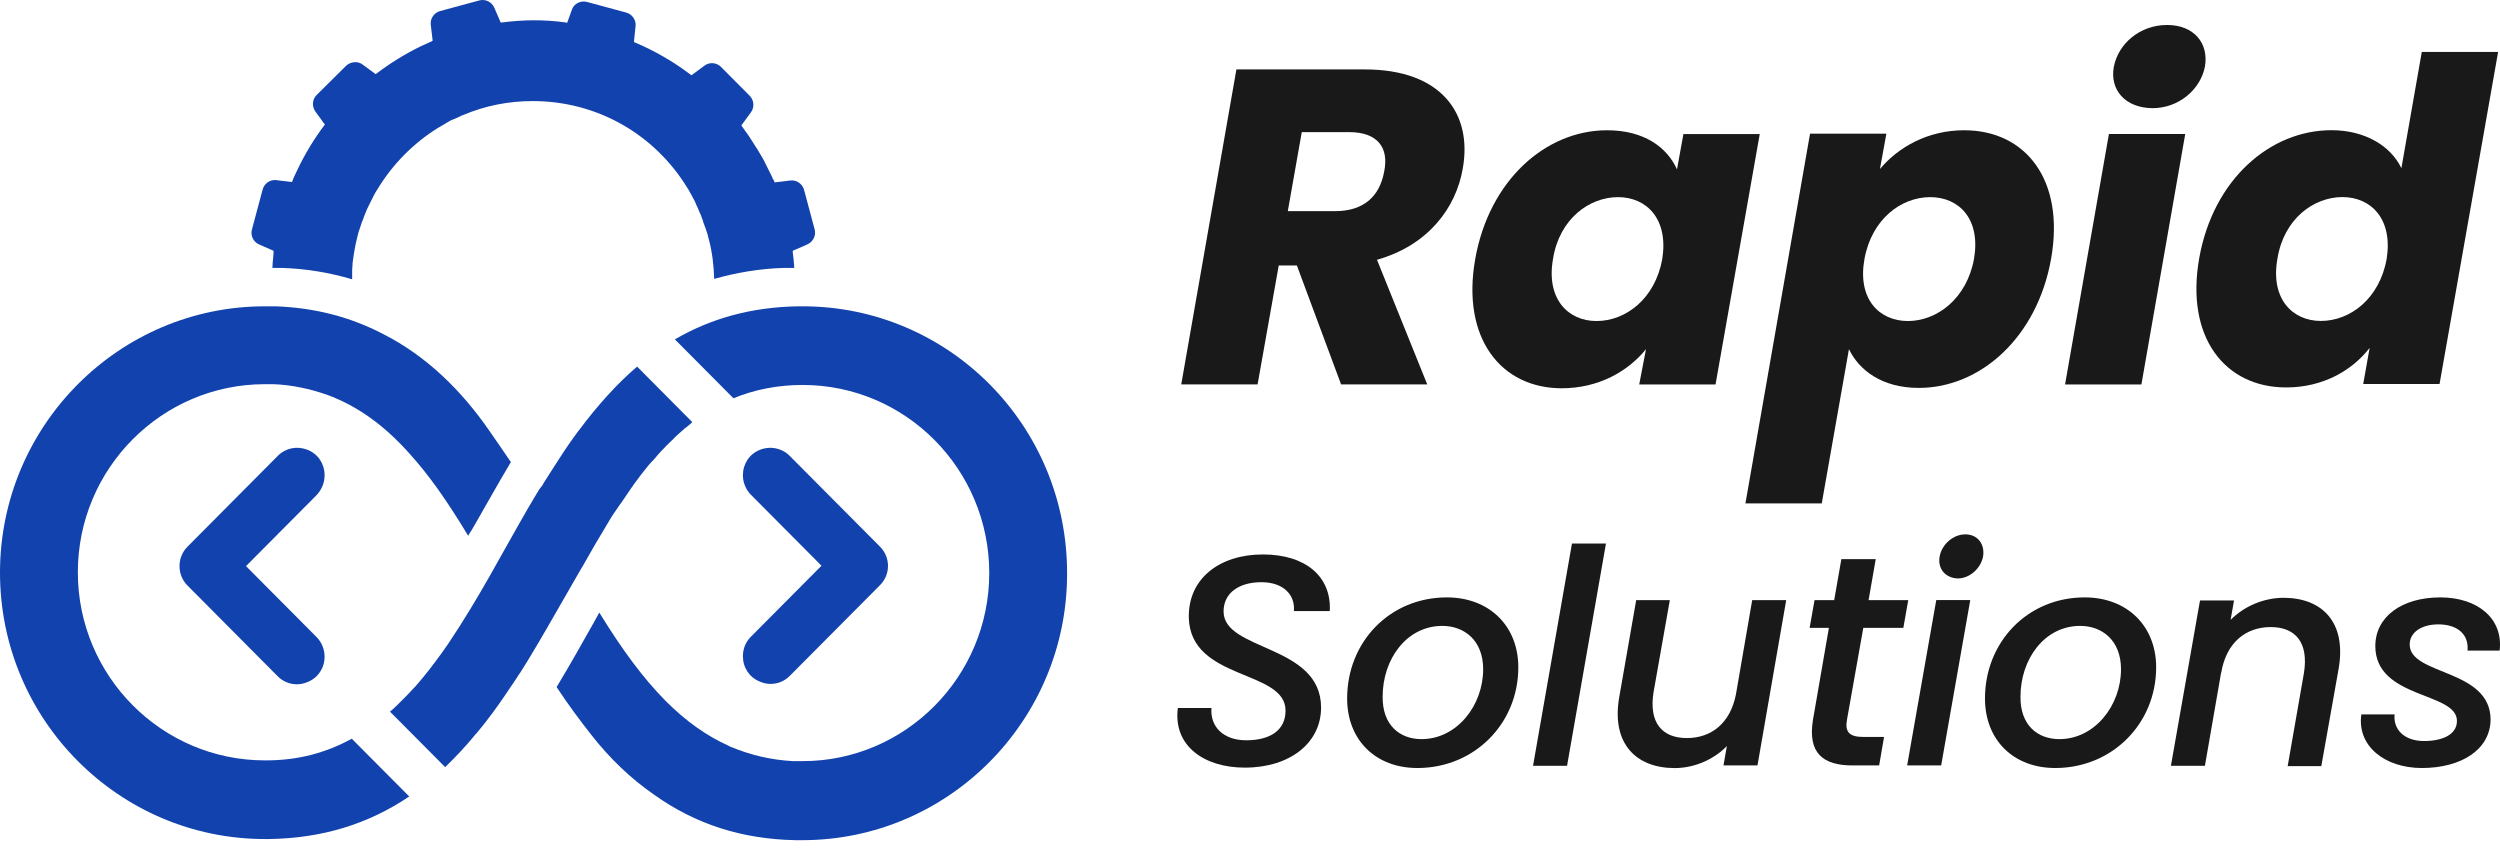 <svg width="117" height="40" viewBox="0 0 117 40" fill="none" xmlns="http://www.w3.org/2000/svg">
<path d="M63.877 3.249C67.467 3.249 68.917 5.329 68.457 7.89C68.139 9.74 66.83 11.482 64.443 12.158L66.795 17.991H62.763L60.694 12.425H59.845L58.855 17.991H55.282L57.864 3.249H63.877ZM63.134 6.183H60.923L60.269 9.882H62.48C63.824 9.882 64.567 9.188 64.779 8.032C65.009 6.912 64.478 6.183 63.134 6.183Z" fill="#191919"/>
<path d="M75.212 6.096C76.945 6.096 78.023 6.897 78.483 7.928L78.784 6.274H82.356L80.287 17.993H76.715L77.033 16.34C76.202 17.371 74.822 18.171 73.089 18.171C70.242 18.171 68.385 15.824 69.04 12.125C69.694 8.426 72.347 6.096 75.212 6.096ZM75.724 9.226C74.38 9.226 72.983 10.24 72.683 12.107C72.347 13.974 73.372 15.024 74.716 15.024C76.078 15.024 77.457 13.992 77.793 12.125C78.094 10.258 77.068 9.226 75.724 9.226Z" fill="#191919"/>
<path d="M91.925 6.096C94.79 6.096 96.647 8.408 95.992 12.107C95.338 15.806 92.668 18.154 89.803 18.154C88.087 18.154 87.008 17.335 86.531 16.34L85.258 23.56H81.686L84.71 6.256H88.282L87.981 7.91C88.83 6.897 90.209 6.096 91.925 6.096ZM90.333 9.226C88.972 9.226 87.592 10.258 87.256 12.125C86.92 13.992 87.946 15.024 89.29 15.024C90.651 15.024 92.049 13.974 92.385 12.107C92.703 10.24 91.677 9.226 90.333 9.226Z" fill="#191919"/>
<path d="M98.697 6.272H102.269L100.218 17.992H96.645L98.697 6.272ZM98.927 3.125C99.139 2.04 100.147 1.169 101.42 1.169C102.676 1.169 103.383 2.022 103.189 3.125C102.977 4.192 101.969 5.063 100.731 5.063C99.44 5.045 98.732 4.192 98.927 3.125Z" fill="#191919"/>
<path d="M109.113 6.093C110.651 6.093 111.872 6.804 112.385 7.871L113.34 2.429H116.912L114.171 17.972H110.598L110.899 16.283C110.068 17.35 108.706 18.132 106.991 18.132C104.126 18.132 102.269 15.785 102.923 12.086C103.578 8.387 106.248 6.093 109.113 6.093ZM109.626 9.223C108.282 9.223 106.885 10.236 106.584 12.104C106.248 13.971 107.274 15.02 108.618 15.02C109.979 15.02 111.359 13.989 111.695 12.121C111.995 10.254 110.97 9.223 109.626 9.223Z" fill="#191919"/>
<path d="M58.254 35.925C56.361 35.925 54.894 34.911 55.123 33.133H56.697C56.627 33.969 57.21 34.645 58.324 34.645C59.438 34.645 60.163 34.182 60.163 33.257C60.163 31.319 55.707 31.87 55.636 28.901C55.601 27.069 57.086 25.948 59.102 25.948C61.118 25.948 62.321 26.998 62.233 28.598H60.553C60.623 27.869 60.093 27.247 59.032 27.247C57.971 27.247 57.263 27.762 57.263 28.616C57.263 30.483 61.826 30.145 61.826 33.115C61.826 34.751 60.393 35.925 58.254 35.925Z" fill="#191919"/>
<path d="M66.335 35.943C64.372 35.943 63.046 34.627 63.046 32.688C63.046 30.056 65.026 27.958 67.715 27.958C69.677 27.958 71.057 29.274 71.057 31.23C71.057 33.88 68.988 35.943 66.335 35.943ZM66.53 34.591C68.174 34.591 69.412 33.026 69.412 31.319C69.412 29.968 68.528 29.292 67.502 29.292C65.822 29.292 64.708 30.857 64.708 32.599C64.691 33.915 65.486 34.591 66.53 34.591Z" fill="#191919"/>
<path d="M73.568 25.436H75.159L73.338 35.84H71.746L73.568 25.436Z" fill="#191919"/>
<path d="M82.25 35.822H80.659L80.818 34.915C80.199 35.555 79.279 35.946 78.377 35.946C76.574 35.946 75.406 34.808 75.778 32.638L76.574 28.086H78.148L77.387 32.389C77.157 33.812 77.776 34.541 78.943 34.541C80.093 34.541 80.977 33.848 81.242 32.496L82.003 28.086H83.594L82.25 35.822Z" fill="#191919"/>
<path d="M85.592 29.385H84.69L84.92 28.087H85.84L86.176 26.166H87.785L87.449 28.087H89.306L89.076 29.385H87.202L86.441 33.67C86.335 34.24 86.53 34.489 87.202 34.489H88.174L87.944 35.822H86.689C85.327 35.822 84.584 35.253 84.85 33.67L85.592 29.385Z" fill="#191919"/>
<path d="M90.617 28.084H92.208L90.847 35.82H89.255L90.617 28.084ZM90.776 26.039C90.882 25.47 91.412 25.008 91.978 25.008C92.544 25.008 92.898 25.452 92.809 26.039C92.703 26.608 92.173 27.071 91.625 27.071C91.041 27.053 90.67 26.608 90.776 26.039Z" fill="#191919"/>
<path d="M96.186 35.943C94.223 35.943 92.897 34.627 92.897 32.689C92.897 30.057 94.877 27.958 97.565 27.958C99.528 27.958 100.908 29.274 100.908 31.23C100.908 33.88 98.838 35.943 96.186 35.943ZM96.38 34.591C98.025 34.591 99.263 33.026 99.263 31.319C99.263 29.968 98.379 29.292 97.353 29.292C95.673 29.292 94.559 30.857 94.559 32.6C94.541 33.916 95.337 34.591 96.38 34.591Z" fill="#191919"/>
<path d="M107.824 31.499C108.053 30.076 107.434 29.347 106.267 29.347C105.1 29.347 104.181 30.076 103.951 31.499V31.463L103.19 35.838H101.599L102.96 28.102H104.552L104.393 29.009C105.029 28.369 105.949 27.977 106.869 27.977C108.672 27.977 109.822 29.116 109.45 31.285L108.637 35.855H107.063L107.824 31.499Z" fill="#191919"/>
<path d="M113.34 35.943C111.607 35.943 110.299 34.911 110.511 33.435H112.067C111.996 34.129 112.509 34.68 113.446 34.68C114.278 34.68 114.985 34.396 114.985 33.738C114.985 32.368 111.165 32.724 111.165 30.235C111.165 28.865 112.403 27.958 114.207 27.958C115.958 27.958 117.16 28.954 116.983 30.448H115.48C115.551 29.719 115.038 29.221 114.118 29.221C113.323 29.221 112.774 29.594 112.774 30.163C112.774 31.622 116.559 31.284 116.559 33.684C116.541 35.089 115.18 35.943 113.34 35.943Z" fill="#191919"/>
<path d="M15.191 22.244C15.191 21.71 14.891 21.248 14.395 21.052C13.9 20.857 13.37 20.963 12.998 21.337C12.998 21.337 9.833 24.52 8.772 25.587C8.277 26.085 8.277 26.903 8.772 27.401C9.833 28.468 12.998 31.651 12.998 31.651C13.246 31.9 13.564 32.025 13.9 32.025C14.059 32.025 14.236 31.989 14.395 31.918C14.891 31.722 15.191 31.26 15.191 30.726C15.191 30.388 15.05 30.05 14.82 29.819L11.513 26.494L14.82 23.168C15.05 22.919 15.191 22.599 15.191 22.244Z" fill="#1242AD"/>
<path d="M41.187 25.587C40.126 24.52 36.96 21.337 36.96 21.337C36.589 20.963 36.041 20.857 35.563 21.052C35.068 21.248 34.768 21.71 34.768 22.244C34.768 22.582 34.909 22.919 35.139 23.151L38.446 26.476L35.139 29.802C34.891 30.05 34.768 30.371 34.768 30.709C34.768 31.242 35.068 31.704 35.563 31.9C35.722 31.971 35.899 32.007 36.059 32.007C36.395 32.007 36.713 31.882 36.96 31.633C36.96 31.633 40.126 28.45 41.187 27.383C41.682 26.885 41.682 26.085 41.187 25.587Z" fill="#1242AD"/>
<path d="M25.166 23.026L25.13 23.079C24.6 23.951 24.105 24.858 23.609 25.729C23.379 26.138 23.15 26.547 22.92 26.956C22.354 27.952 21.664 29.108 20.957 30.157C20.851 30.299 20.762 30.442 20.656 30.584C20.267 31.117 19.913 31.58 19.542 32.007C19.507 32.06 19.453 32.095 19.418 32.149L19.347 32.22C19.224 32.362 19.082 32.504 18.941 32.647C18.87 32.718 18.817 32.771 18.746 32.842C18.711 32.878 18.675 32.913 18.64 32.949L18.587 33.002C18.481 33.109 18.357 33.216 18.251 33.305L20.833 35.901C21.31 35.439 21.788 34.941 22.265 34.354L22.283 34.336L22.301 34.318C22.389 34.212 22.477 34.105 22.548 34.016C22.654 33.892 22.761 33.749 22.867 33.607C22.92 33.536 22.99 33.447 23.043 33.376C23.415 32.878 23.768 32.344 24.175 31.74C24.228 31.651 24.281 31.562 24.352 31.473C24.476 31.277 24.582 31.099 24.706 30.904C25.325 29.89 25.926 28.823 26.51 27.81C26.704 27.472 26.899 27.134 27.093 26.796L27.217 26.583C27.252 26.529 27.288 26.476 27.323 26.405C27.5 26.085 27.694 25.765 27.871 25.445C28.048 25.142 28.225 24.858 28.402 24.555L28.614 24.2C28.702 24.057 28.791 23.933 28.879 23.808C28.95 23.702 29.021 23.595 29.091 23.506C29.251 23.275 29.41 23.044 29.551 22.83L29.728 22.581C29.923 22.315 30.099 22.083 30.276 21.87C30.347 21.781 30.418 21.692 30.506 21.603L30.542 21.568C30.63 21.479 30.718 21.372 30.789 21.283C30.895 21.159 31.001 21.052 31.108 20.945C31.161 20.874 31.231 20.821 31.284 20.767C31.32 20.732 31.373 20.678 31.408 20.643C31.479 20.572 31.55 20.518 31.603 20.447C31.709 20.341 31.833 20.252 31.939 20.145C31.992 20.092 32.062 20.038 32.133 19.985C32.204 19.932 32.257 19.878 32.328 19.825L32.345 19.807C32.363 19.789 32.381 19.772 32.398 19.754L29.817 17.157C28.879 17.958 27.977 18.954 27.076 20.163L27.058 20.181C26.881 20.43 26.704 20.661 26.563 20.874C26.404 21.105 26.244 21.354 26.085 21.603C26.067 21.621 26.067 21.639 26.067 21.639L26.05 21.657C25.979 21.781 25.891 21.888 25.82 22.012C25.696 22.208 25.572 22.404 25.448 22.599L25.378 22.724C25.289 22.83 25.219 22.919 25.166 23.026Z" fill="#1242AD"/>
<path d="M21.911 25.076C21.946 25.005 21.999 24.916 22.052 24.845L22.229 24.543C22.777 23.582 23.326 22.604 23.909 21.626C23.556 21.093 23.22 20.63 22.919 20.186C21.61 18.283 19.966 16.665 17.932 15.633C16.393 14.833 14.749 14.406 12.91 14.335H12.733C12.627 14.335 12.521 14.335 12.397 14.335C5.571 14.335 0 19.919 0 26.801C0 33.683 5.571 39.267 12.397 39.267C12.414 39.267 12.432 39.267 12.432 39.267H12.591C15.067 39.231 17.225 38.574 19.152 37.275L16.464 34.572C15.226 35.248 13.918 35.586 12.45 35.586H12.397C7.569 35.586 3.643 31.638 3.643 26.783C3.643 21.928 7.569 17.98 12.397 17.98C12.467 17.98 12.556 17.98 12.627 17.98C12.697 17.98 12.75 17.98 12.803 17.98C13.67 18.016 14.501 18.194 15.315 18.479C16.712 18.994 17.967 19.883 19.17 21.235C20.072 22.231 20.903 23.404 21.911 25.076Z" fill="#1242AD"/>
<path d="M37.561 14.335C37.508 14.335 37.42 14.335 37.367 14.335C35.192 14.37 33.299 14.886 31.584 15.882L34.325 18.639C35.315 18.23 36.412 18.016 37.561 18.016C42.389 18.016 46.297 21.964 46.297 26.819C46.297 31.674 42.371 35.621 37.561 35.621C37.473 35.621 37.402 35.621 37.331 35.621H37.119C36.094 35.568 35.121 35.337 34.184 34.946C34.131 34.928 34.113 34.91 34.078 34.892C33.052 34.43 32.079 33.736 31.142 32.794C31.124 32.776 31.124 32.776 31.107 32.758C30.116 31.745 29.161 30.482 28.047 28.668L27.782 29.148C27.234 30.127 26.65 31.158 26.049 32.154C26.597 32.99 27.145 33.719 27.676 34.395C28.525 35.479 29.497 36.422 30.629 37.204C32.557 38.574 34.714 39.267 37.208 39.32C37.314 39.32 37.438 39.32 37.544 39.32C44.388 39.32 49.94 33.719 49.94 26.854C49.958 19.919 44.405 14.335 37.561 14.335Z" fill="#1242AD"/>
<path d="M12.113 11.435L12.803 11.737V11.809C12.803 11.862 12.785 11.986 12.785 12.057C12.768 12.217 12.75 12.378 12.75 12.538C12.838 12.538 12.927 12.538 12.997 12.538C13.05 12.538 13.121 12.538 13.174 12.538C14.306 12.573 15.402 12.751 16.481 13.071V12.947C16.481 12.911 16.481 12.858 16.481 12.822C16.481 12.787 16.481 12.769 16.481 12.733V12.644C16.481 12.555 16.499 12.466 16.499 12.378V12.324C16.552 11.897 16.623 11.471 16.729 11.062C16.764 10.919 16.8 10.777 16.853 10.653L16.87 10.599C16.906 10.475 16.941 10.368 16.994 10.261L17.029 10.155C17.065 10.066 17.1 9.977 17.136 9.888C17.153 9.835 17.189 9.781 17.206 9.728C17.242 9.657 17.277 9.586 17.312 9.514C17.348 9.443 17.383 9.372 17.419 9.301C17.436 9.248 17.472 9.212 17.489 9.159C17.542 9.052 17.595 8.963 17.666 8.856C18.373 7.683 19.364 6.687 20.513 5.976L20.549 5.958C20.655 5.904 20.743 5.833 20.849 5.78L20.938 5.727C21.026 5.673 21.114 5.62 21.221 5.584L21.309 5.549C21.415 5.495 21.521 5.46 21.61 5.407L21.663 5.389C22.706 4.944 23.803 4.731 24.934 4.731C27.923 4.731 30.629 6.26 32.185 8.821L32.22 8.874C32.273 8.963 32.327 9.07 32.38 9.159L32.433 9.265C32.486 9.354 32.539 9.461 32.574 9.55L32.609 9.639C32.663 9.728 32.698 9.835 32.733 9.923L32.786 10.03C32.822 10.119 32.857 10.226 32.892 10.315L32.928 10.439C32.963 10.528 32.998 10.635 33.034 10.724L33.069 10.83C33.105 10.937 33.14 11.044 33.158 11.15L33.175 11.204C33.334 11.809 33.405 12.431 33.423 13.053C34.431 12.769 35.51 12.573 36.694 12.538H36.783C36.854 12.538 36.924 12.538 36.995 12.538C37.048 12.538 37.119 12.538 37.172 12.538C37.154 12.289 37.137 12.04 37.101 11.809V11.737L37.791 11.435C38.056 11.311 38.198 11.026 38.127 10.742L37.632 8.892C37.561 8.608 37.278 8.412 36.995 8.447L36.252 8.536L36.235 8.483C36.217 8.465 36.217 8.43 36.199 8.412L36.164 8.359C36.129 8.27 36.093 8.181 36.04 8.092C36.005 8.021 35.969 7.95 35.934 7.878C35.863 7.754 35.81 7.612 35.739 7.487L35.669 7.363C35.598 7.238 35.527 7.132 35.457 7.007L35.386 6.9C35.297 6.74 35.191 6.598 35.103 6.456L35.085 6.42C34.961 6.242 34.838 6.065 34.731 5.922L34.696 5.869L35.138 5.264C35.315 5.033 35.297 4.695 35.085 4.482L33.741 3.13C33.529 2.917 33.193 2.899 32.963 3.077L32.362 3.522L32.309 3.486C31.513 2.881 30.646 2.383 29.727 1.992L29.674 1.974C29.674 1.974 29.674 1.921 29.674 1.903C29.692 1.725 29.744 1.227 29.744 1.227C29.78 0.943 29.585 0.658 29.302 0.587L27.463 0.089C27.18 0.018 26.88 0.16 26.774 0.427L26.544 1.067C26.544 1.067 26.491 1.05 26.473 1.05C25.43 0.907 24.475 0.925 23.502 1.05H23.431L23.131 0.356C23.007 0.089 22.724 -0.053 22.441 0.018L20.602 0.516C20.319 0.587 20.124 0.872 20.16 1.156L20.248 1.903L20.195 1.939C20.036 2.01 19.877 2.081 19.682 2.17C18.957 2.526 18.267 2.952 17.631 3.433L17.578 3.468C17.578 3.468 17.525 3.433 17.507 3.415C17.366 3.308 16.976 3.024 16.976 3.024C16.747 2.846 16.41 2.881 16.198 3.077L14.819 4.446C14.607 4.66 14.589 4.98 14.766 5.229L15.208 5.833L15.173 5.869C14.695 6.509 14.271 7.203 13.917 7.95C13.829 8.145 13.74 8.305 13.687 8.465L13.669 8.519L12.927 8.43C12.644 8.394 12.361 8.59 12.29 8.874L11.795 10.724C11.706 11.008 11.848 11.311 12.113 11.435Z" fill="#1242AD"/>
</svg>
